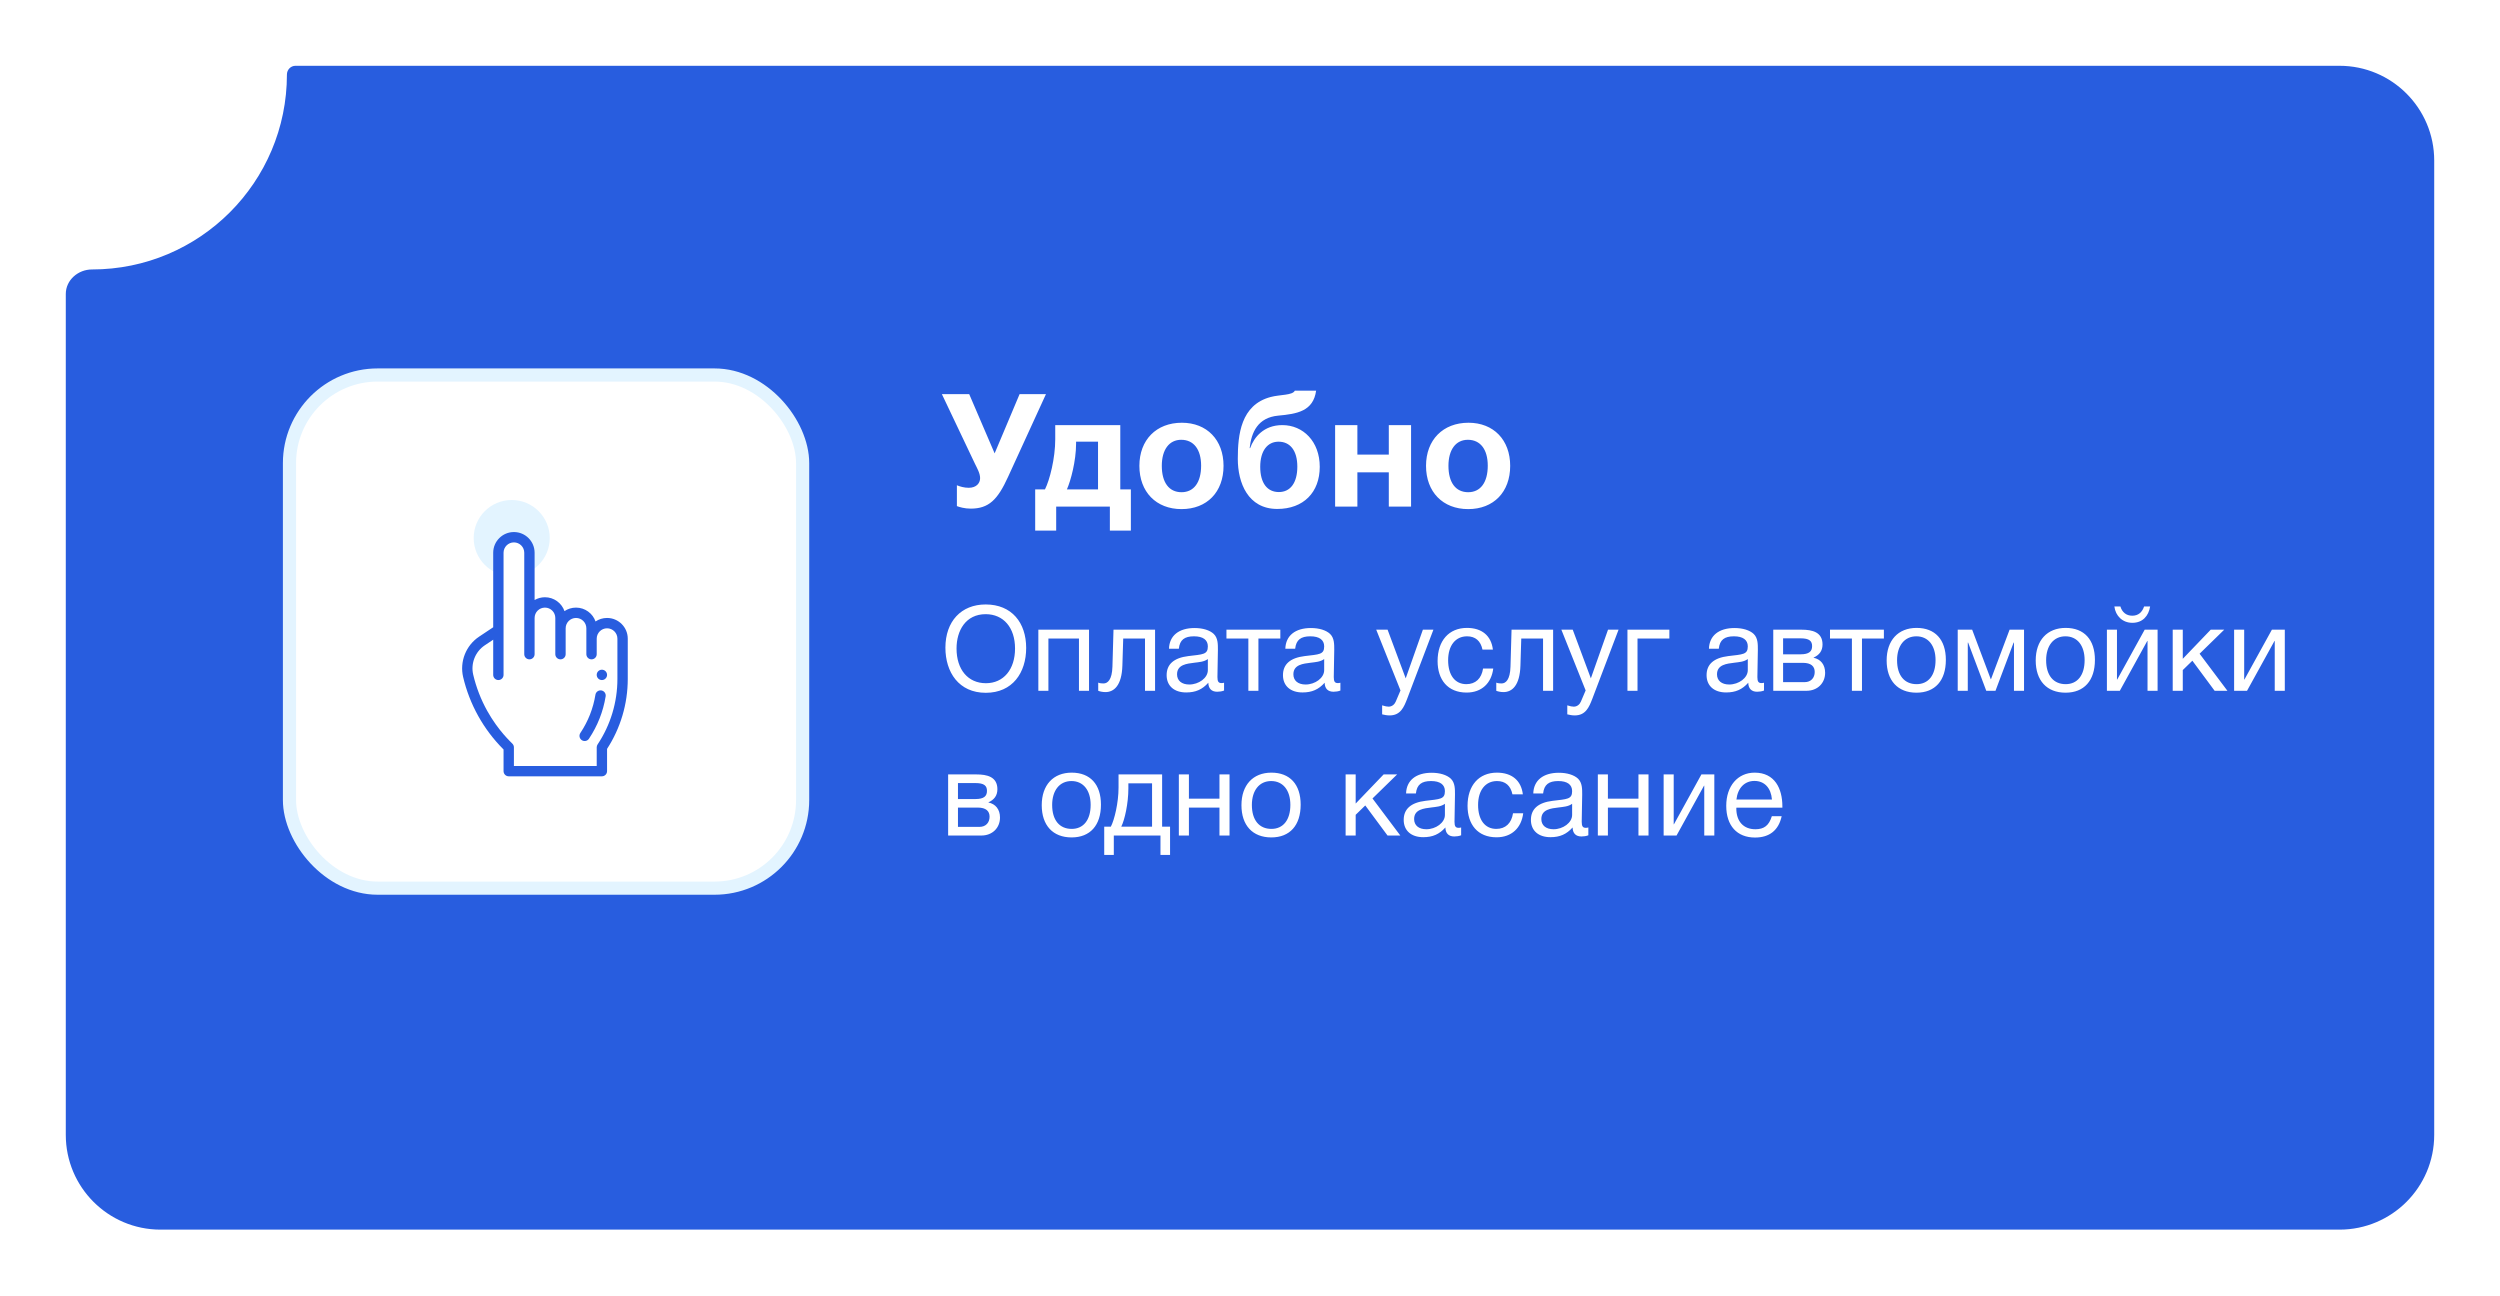<?xml version="1.0" encoding="UTF-8"?> <svg xmlns="http://www.w3.org/2000/svg" width="380" height="197" viewBox="0 0 380 197" fill="none"> <g filter="url(#filter0_d)"> <path fill-rule="evenodd" clip-rule="evenodd" d="M16.98 38.958C33.345 38.958 46.612 25.692 46.612 9.327V9.327C46.612 8.603 47.187 8 47.91 8H358.6C366.553 8 373 14.447 373 22.4V170.504C373 178.457 366.553 184.904 358.6 184.904H27.4C19.447 184.904 13 178.457 13 170.504V42.685C13 40.572 14.867 38.958 16.98 38.958V38.958Z" fill="#285DDF"></path> </g> <path d="M149.822 91.878C146.096 91.878 143.702 94.452 143.702 98.448C143.702 102.174 145.736 105.306 149.84 105.306C153.908 105.306 155.978 102.246 155.978 98.484C155.978 94.668 153.8 91.878 149.822 91.878ZM149.822 93.354C152.54 93.354 154.286 95.406 154.286 98.574C154.286 101.76 152.54 103.848 149.858 103.848C147.14 103.848 145.394 101.778 145.394 98.574C145.394 95.838 146.798 93.354 149.822 93.354ZM159.358 105V97.062H164.002V105H165.532V95.712H157.828V105H159.358ZM175.57 95.712H169.252L169.09 101.328C169.036 103.344 168.352 103.884 167.74 103.884C167.542 103.884 167.128 103.866 166.93 103.758V105C167.128 105.09 167.578 105.198 168.028 105.198C169.324 105.198 170.512 104.208 170.602 101.166L170.728 97.062H174.04V105H175.57V95.712ZM186.058 103.776C185.896 103.812 185.824 103.83 185.68 103.83C185.212 103.83 185.05 103.596 185.05 102.912C185.05 101.526 185.122 100.158 185.122 98.772C185.122 97.944 185.14 96.99 184.492 96.36C183.88 95.784 182.818 95.46 181.576 95.46C179.182 95.46 177.742 96.63 177.688 98.61H179.182C179.326 97.242 180.064 96.72 181.486 96.72C182.854 96.72 183.592 97.26 183.592 98.25C183.592 99.51 182.836 99.456 180.622 99.726C178.426 99.996 177.328 100.968 177.328 102.624C177.328 104.244 178.462 105.252 180.298 105.252C181.738 105.252 182.746 104.802 183.664 103.776C183.682 104.658 184.15 105.144 185.014 105.144C185.356 105.144 185.734 105.09 186.058 104.964V103.776ZM183.592 100.176V101.868C183.592 103.056 182.206 104.046 180.766 104.046C179.614 104.046 178.912 103.452 178.912 102.498C178.912 101.004 180.424 100.878 181.54 100.734C182.224 100.644 183.016 100.608 183.592 100.176ZM194.61 97.062V95.712H186.42V97.062H189.75V105H191.28V97.062H194.61ZM203.741 103.776C203.579 103.812 203.507 103.83 203.363 103.83C202.895 103.83 202.733 103.596 202.733 102.912C202.733 101.526 202.805 100.158 202.805 98.772C202.805 97.944 202.823 96.99 202.175 96.36C201.563 95.784 200.501 95.46 199.259 95.46C196.865 95.46 195.425 96.63 195.371 98.61H196.865C197.009 97.242 197.747 96.72 199.169 96.72C200.537 96.72 201.275 97.26 201.275 98.25C201.275 99.51 200.519 99.456 198.305 99.726C196.109 99.996 195.011 100.968 195.011 102.624C195.011 104.244 196.145 105.252 197.981 105.252C199.421 105.252 200.429 104.802 201.347 103.776C201.365 104.658 201.833 105.144 202.697 105.144C203.039 105.144 203.417 105.09 203.741 104.964V103.776ZM201.275 100.176V101.868C201.275 103.056 199.889 104.046 198.449 104.046C197.297 104.046 196.595 103.452 196.595 102.498C196.595 101.004 198.107 100.878 199.223 100.734C199.907 100.644 200.699 100.608 201.275 100.176ZM217.879 95.712H216.277L213.667 103.11L210.913 95.712H209.185L212.875 104.946L212.155 106.638C211.975 107.07 211.579 107.412 211.075 107.412C210.805 107.412 210.571 107.358 210.085 107.214V108.582C210.463 108.672 210.823 108.744 211.219 108.744C212.875 108.744 213.397 107.502 213.901 106.188L217.879 95.712ZM226.974 101.616H225.426C225.192 103.146 224.274 103.992 222.888 103.992C221.16 103.992 220.116 102.624 220.116 100.356C220.116 98.124 221.232 96.72 222.996 96.72C224.256 96.72 225.066 97.422 225.336 98.736H226.92C226.668 96.63 225.246 95.442 222.978 95.442C220.242 95.442 218.514 97.386 218.514 100.482C218.514 103.308 220.044 105.27 222.924 105.27C225.228 105.27 226.704 103.83 226.974 101.616ZM236.074 95.712H229.756L229.594 101.328C229.54 103.344 228.856 103.884 228.244 103.884C228.046 103.884 227.632 103.866 227.434 103.758V105C227.632 105.09 228.082 105.198 228.532 105.198C229.828 105.198 231.016 104.208 231.106 101.166L231.232 97.062H234.544V105H236.074V95.712ZM246.022 95.712H244.42L241.81 103.11L239.056 95.712H237.328L241.018 104.946L240.298 106.638C240.118 107.07 239.722 107.412 239.218 107.412C238.948 107.412 238.714 107.358 238.228 107.214V108.582C238.606 108.672 238.966 108.744 239.362 108.744C241.018 108.744 241.54 107.502 242.044 106.188L246.022 95.712ZM253.744 97.062V95.712H247.372V105H248.902V97.062H253.744ZM268.13 103.776C267.968 103.812 267.896 103.83 267.752 103.83C267.284 103.83 267.122 103.596 267.122 102.912C267.122 101.526 267.194 100.158 267.194 98.772C267.194 97.944 267.212 96.99 266.564 96.36C265.952 95.784 264.89 95.46 263.648 95.46C261.254 95.46 259.814 96.63 259.76 98.61H261.254C261.398 97.242 262.136 96.72 263.558 96.72C264.926 96.72 265.664 97.26 265.664 98.25C265.664 99.51 264.908 99.456 262.694 99.726C260.498 99.996 259.4 100.968 259.4 102.624C259.4 104.244 260.534 105.252 262.37 105.252C263.81 105.252 264.818 104.802 265.736 103.776C265.754 104.658 266.222 105.144 267.086 105.144C267.428 105.144 267.806 105.09 268.13 104.964V103.776ZM265.664 100.176V101.868C265.664 103.056 264.278 104.046 262.838 104.046C261.686 104.046 260.984 103.452 260.984 102.498C260.984 101.004 262.496 100.878 263.612 100.734C264.296 100.644 265.088 100.608 265.664 100.176ZM269.536 105H274.594C276.25 105 277.42 103.848 277.42 102.264C277.42 101.022 276.736 100.194 275.656 99.978V99.96C276.52 99.564 277.024 98.952 277.024 97.962C277.024 96.072 275.458 95.712 273.838 95.712H269.536V105ZM273.676 99.456H271.03V97.026H273.676C275.026 97.026 275.44 97.44 275.44 98.214C275.44 99.006 274.99 99.456 273.676 99.456ZM271.03 100.752H274.036C275.296 100.752 275.836 101.292 275.836 102.138C275.836 103.02 275.278 103.686 274.306 103.686H271.03V100.752ZM286.35 97.062V95.712H278.16V97.062H281.49V105H283.02V97.062H286.35ZM291.324 95.442C288.516 95.442 286.77 97.332 286.77 100.392C286.77 103.452 288.462 105.288 291.306 105.288C294.132 105.288 295.77 103.452 295.77 100.302C295.77 97.224 294.132 95.442 291.324 95.442ZM291.288 96.72C293.088 96.72 294.204 98.124 294.204 100.338C294.204 102.624 293.124 103.992 291.324 103.992C289.452 103.992 288.354 102.642 288.354 100.356C288.354 98.142 289.488 96.72 291.288 96.72ZM307.653 105V95.712H305.457L302.631 103.236H302.595L299.769 95.712H297.573V105H299.103V97.674H299.157L301.911 105H303.315L306.069 97.674H306.123V105H307.653ZM313.982 95.442C311.174 95.442 309.428 97.332 309.428 100.392C309.428 103.452 311.12 105.288 313.964 105.288C316.79 105.288 318.428 103.452 318.428 100.302C318.428 97.224 316.79 95.442 313.982 95.442ZM313.946 96.72C315.746 96.72 316.862 98.124 316.862 100.338C316.862 102.624 315.782 103.992 313.982 103.992C312.11 103.992 311.012 102.642 311.012 100.356C311.012 98.142 312.146 96.72 313.946 96.72ZM326.82 92.184H325.902C325.614 93.048 325.038 93.588 324.102 93.588C323.184 93.588 322.554 93.048 322.302 92.184H321.384C321.564 93.624 322.626 94.668 324.12 94.668C325.686 94.668 326.586 93.624 326.82 92.184ZM322.212 105L326.388 97.422H326.424V105H327.954V95.712H325.992L321.816 103.29H321.78V95.712H320.25V105H322.212ZM338.568 105L334.338 99.366L338.082 95.712H336.03L331.782 100.14V95.712H330.252V105H331.782V101.85L333.24 100.428L336.624 105H338.568ZM341.548 105L345.724 97.422H345.76V105H347.29V95.712H345.328L341.152 103.29H341.116V95.712H339.586V105H341.548ZM144.116 127H149.174C150.83 127 152 125.848 152 124.264C152 123.022 151.316 122.194 150.236 121.978V121.96C151.1 121.564 151.604 120.952 151.604 119.962C151.604 118.072 150.038 117.712 148.418 117.712H144.116V127ZM148.256 121.456H145.61V119.026H148.256C149.606 119.026 150.02 119.44 150.02 120.214C150.02 121.006 149.57 121.456 148.256 121.456ZM145.61 122.752H148.616C149.876 122.752 150.416 123.292 150.416 124.138C150.416 125.02 149.858 125.686 148.886 125.686H145.61V122.752ZM162.898 117.442C160.09 117.442 158.344 119.332 158.344 122.392C158.344 125.452 160.036 127.288 162.88 127.288C165.706 127.288 167.344 125.452 167.344 122.302C167.344 119.224 165.706 117.442 162.898 117.442ZM162.862 118.72C164.662 118.72 165.778 120.124 165.778 122.338C165.778 124.624 164.698 125.992 162.898 125.992C161.026 125.992 159.928 124.642 159.928 122.356C159.928 120.142 161.062 118.72 162.862 118.72ZM177.849 129.952V125.65H176.643V117.712H170.019V119.692C170.019 122.032 169.389 124.624 168.849 125.65H167.841V129.952H169.299V127H176.391V129.952H177.849ZM175.113 125.65H170.433C170.937 124.66 171.513 122.158 171.513 119.836V119.062H175.113V125.65ZM180.715 127V122.752H185.359V127H186.889V117.712H185.359V121.402H180.715V117.712H179.185V127H180.715ZM193.255 117.442C190.447 117.442 188.701 119.332 188.701 122.392C188.701 125.452 190.393 127.288 193.237 127.288C196.063 127.288 197.701 125.452 197.701 122.302C197.701 119.224 196.063 117.442 193.255 117.442ZM193.219 118.72C195.019 118.72 196.135 120.124 196.135 122.338C196.135 124.624 195.055 125.992 193.255 125.992C191.383 125.992 190.285 124.642 190.285 122.356C190.285 120.142 191.419 118.72 193.219 118.72ZM212.849 127L208.619 121.366L212.363 117.712H210.311L206.063 122.14V117.712H204.533V127H206.063V123.85L207.521 122.428L210.905 127H212.849ZM222.093 125.776C221.931 125.812 221.859 125.83 221.715 125.83C221.247 125.83 221.085 125.596 221.085 124.912C221.085 123.526 221.157 122.158 221.157 120.772C221.157 119.944 221.175 118.99 220.527 118.36C219.915 117.784 218.853 117.46 217.611 117.46C215.217 117.46 213.777 118.63 213.723 120.61H215.217C215.361 119.242 216.099 118.72 217.521 118.72C218.889 118.72 219.627 119.26 219.627 120.25C219.627 121.51 218.871 121.456 216.657 121.726C214.461 121.996 213.363 122.968 213.363 124.624C213.363 126.244 214.497 127.252 216.333 127.252C217.773 127.252 218.781 126.802 219.699 125.776C219.717 126.658 220.185 127.144 221.049 127.144C221.391 127.144 221.769 127.09 222.093 126.964V125.776ZM219.627 122.176V123.868C219.627 125.056 218.241 126.046 216.801 126.046C215.649 126.046 214.947 125.452 214.947 124.498C214.947 123.004 216.459 122.878 217.575 122.734C218.259 122.644 219.051 122.608 219.627 122.176ZM231.527 123.616H229.979C229.745 125.146 228.827 125.992 227.441 125.992C225.713 125.992 224.669 124.624 224.669 122.356C224.669 120.124 225.785 118.72 227.549 118.72C228.809 118.72 229.619 119.422 229.889 120.736H231.473C231.221 118.63 229.799 117.442 227.531 117.442C224.795 117.442 223.067 119.386 223.067 122.482C223.067 125.308 224.597 127.27 227.477 127.27C229.781 127.27 231.257 125.83 231.527 123.616ZM241.429 125.776C241.267 125.812 241.195 125.83 241.051 125.83C240.583 125.83 240.421 125.596 240.421 124.912C240.421 123.526 240.493 122.158 240.493 120.772C240.493 119.944 240.511 118.99 239.863 118.36C239.251 117.784 238.189 117.46 236.947 117.46C234.553 117.46 233.113 118.63 233.059 120.61H234.553C234.697 119.242 235.435 118.72 236.857 118.72C238.225 118.72 238.963 119.26 238.963 120.25C238.963 121.51 238.207 121.456 235.993 121.726C233.797 121.996 232.699 122.968 232.699 124.624C232.699 126.244 233.833 127.252 235.669 127.252C237.109 127.252 238.117 126.802 239.035 125.776C239.053 126.658 239.521 127.144 240.385 127.144C240.727 127.144 241.105 127.09 241.429 126.964V125.776ZM238.963 122.176V123.868C238.963 125.056 237.577 126.046 236.137 126.046C234.985 126.046 234.283 125.452 234.283 124.498C234.283 123.004 235.795 122.878 236.911 122.734C237.595 122.644 238.387 122.608 238.963 122.176ZM244.401 127V122.752H249.045V127H250.575V117.712H249.045V121.402H244.401V117.712H242.871V127H244.401ZM254.835 127L259.011 119.422H259.047V127H260.577V117.712H258.615L254.439 125.29H254.403V117.712H252.873V127H254.835ZM270.813 124.066H269.319C268.887 125.47 268.149 126.046 266.817 126.046C265.017 126.046 263.919 124.858 263.919 122.878L263.937 122.77H270.921V122.554C270.921 119.872 269.769 117.442 266.709 117.442C264.135 117.442 262.389 119.476 262.389 122.482C262.389 125.506 264.027 127.306 266.763 127.306C268.959 127.306 270.345 126.208 270.813 124.066ZM269.337 121.528H263.937C264.135 119.782 265.179 118.702 266.673 118.702C268.203 118.702 269.193 119.764 269.337 121.528Z" fill="white"></path> <path d="M145.448 76.928C145.808 77.072 146.624 77.312 147.536 77.312C150.296 77.312 151.64 75.968 153.224 72.488L158.984 59.912H154.976L151.184 68.912L147.32 59.912H143.168L148.184 70.472C148.52 71.168 148.976 71.936 148.976 72.68C148.976 73.448 148.4 74.144 147.248 74.144C146.552 74.144 145.904 73.952 145.448 73.76V76.928ZM171.892 80.648V74.384H170.284V64.616H160.396V66.776C160.396 69.656 159.556 72.968 158.836 74.384H157.348V80.648H160.54V77H168.7V80.648H171.892ZM166.9 74.384H162.172C162.748 73.088 163.564 70.064 163.564 67.448V67.136H166.9V74.384ZM185.978 70.808C185.978 66.872 183.458 64.256 179.642 64.256C175.754 64.256 173.186 66.872 173.186 70.808C173.186 74.768 175.73 77.384 179.594 77.384C183.458 77.384 185.978 74.792 185.978 70.808ZM182.57 70.784C182.57 73.328 181.466 74.816 179.594 74.816C177.698 74.816 176.594 73.352 176.594 70.808C176.594 68.336 177.722 66.848 179.546 66.848C181.442 66.848 182.57 68.312 182.57 70.784ZM200.602 70.952C200.602 67.112 198.082 64.616 194.914 64.616C192.082 64.616 190.618 66.464 190.018 68.12H189.946C190.21 65.696 191.194 63.464 194.29 63.176C197.17 62.912 199.618 62.504 200.05 59.384H196.81C196.474 60.104 194.578 59.96 193.138 60.344C188.602 61.544 188.146 66.08 188.146 69.752C188.146 73.376 189.682 77.36 194.146 77.36C198.13 77.36 200.602 74.84 200.602 70.952ZM197.194 70.928C197.194 73.424 196.114 74.792 194.386 74.792C192.634 74.792 191.554 73.448 191.554 70.952C191.554 68.528 192.658 67.136 194.338 67.136C196.114 67.136 197.194 68.504 197.194 70.928ZM214.482 77V64.616H211.098V69.104H206.322V64.616H202.938V77H206.322V71.792H211.098V77H214.482ZM229.548 70.808C229.548 66.872 227.028 64.256 223.212 64.256C219.324 64.256 216.756 66.872 216.756 70.808C216.756 74.768 219.3 77.384 223.164 77.384C227.028 77.384 229.548 74.792 229.548 70.808ZM226.14 70.784C226.14 73.328 225.036 74.816 223.164 74.816C221.268 74.816 220.164 73.352 220.164 70.808C220.164 68.336 221.292 66.848 223.116 66.848C225.012 66.848 226.14 68.312 226.14 70.784Z" fill="white"></path> <rect x="44" y="57" width="78" height="78" rx="13.4" fill="white" stroke="#E3F4FF" stroke-width="2"></rect> <circle cx="77.781" cy="81.781" r="6.781" fill="#E3F4FF" stroke="white" stroke-width="2"></circle> <path d="M89.913 97.075C89.913 95.772 90.97 94.715 92.273 94.715C93.577 94.715 94.633 95.772 94.633 97.075V103.203C94.633 106.887 93.546 110.505 91.486 113.595V117.213H77.327V113.595C77.162 113.407 75.121 111.579 73.376 108.446C72.382 106.661 71.635 104.737 71.162 102.729C70.685 100.7 71.519 98.587 73.254 97.431L75.754 95.764V84.017C75.754 82.713 76.81 81.657 78.114 81.657C79.416 81.657 80.473 82.715 80.473 84.017V93.929C80.473 92.626 81.531 91.569 82.833 91.569C84.137 91.569 85.193 92.625 85.193 93.929V95.502C85.193 94.198 86.25 93.142 87.553 93.142C88.857 93.142 89.913 94.198 89.913 95.502V97.075Z" fill="white"></path> <path d="M91.486 103.368C91.921 103.368 92.273 103.016 92.273 102.582C92.273 102.148 91.921 101.795 91.486 101.795C91.052 101.795 90.7 102.148 90.7 102.582C90.7 103.016 91.052 103.368 91.486 103.368Z" fill="#285DDF"></path> <path d="M70.396 102.909C70.884 104.981 71.655 106.973 72.689 108.829C73.723 110.686 75.01 112.391 76.515 113.895L76.54 113.921V117.213C76.54 117.648 76.892 118 77.327 118H91.486C91.921 118 92.273 117.648 92.273 117.213V113.83C94.315 110.685 95.42 106.997 95.42 103.203V97.075C95.42 95.34 94.008 93.929 92.273 93.929C91.626 93.929 91.023 94.125 90.522 94.462C90.092 93.237 88.924 92.356 87.553 92.356C86.906 92.356 86.303 92.552 85.803 92.889C85.372 91.663 84.204 90.782 82.833 90.782C82.272 90.782 81.733 90.929 81.26 91.204V84.017C81.26 82.279 79.852 80.871 78.114 80.871C76.379 80.871 74.967 82.282 74.967 84.017V95.343L72.817 96.776C70.82 98.108 69.847 100.572 70.396 102.909ZM73.69 98.085L74.967 97.234V102.582C74.967 103.016 75.319 103.368 75.754 103.368C76.188 103.368 76.54 103.016 76.54 102.582C76.54 102.008 76.54 84.492 76.54 84.017C76.54 83.15 77.246 82.444 78.114 82.444C78.983 82.444 79.687 83.148 79.687 84.017V99.435C79.687 99.87 80.039 100.222 80.473 100.222C80.908 100.222 81.26 99.87 81.26 99.435V93.929C81.26 93.06 81.964 92.356 82.833 92.356C83.701 92.356 84.407 93.061 84.407 93.929V99.435C84.407 99.87 84.759 100.222 85.193 100.222C85.628 100.222 85.98 99.87 85.98 99.435V95.502C85.98 94.635 86.686 93.929 87.553 93.929C88.421 93.929 89.126 94.635 89.126 95.502V99.435C89.126 99.87 89.479 100.222 89.913 100.222C90.348 100.222 90.7 99.87 90.7 99.435V97.075C90.7 96.208 91.406 95.502 92.273 95.502C93.141 95.502 93.846 96.208 93.846 97.075V103.203C93.846 106.725 92.81 110.192 90.832 113.158C90.746 113.288 90.7 113.44 90.7 113.595V116.427H78.114V113.595C78.114 113.386 78.031 113.186 77.883 113.039C77.716 112.849 75.751 111.093 74.064 108.063C73.101 106.334 72.382 104.479 71.928 102.549C71.528 100.848 72.236 99.055 73.69 98.085Z" fill="#285DDF"></path> <path d="M88.432 112.504C88.793 112.744 89.282 112.648 89.523 112.286C90.829 110.328 91.682 108.163 92.059 105.849C92.129 105.42 91.838 105.015 91.409 104.946C90.981 104.876 90.576 105.167 90.506 105.595C90.166 107.686 89.395 109.643 88.214 111.413C87.973 111.774 88.071 112.262 88.432 112.504V112.504Z" fill="#285DDF"></path> <defs> <filter id="filter0_d" x="0" y="0" width="380" height="196.904" filterUnits="userSpaceOnUse" color-interpolation-filters="sRGB"> <feFlood flood-opacity="0" result="BackgroundImageFix"></feFlood> <feColorMatrix in="SourceAlpha" type="matrix" values="0 0 0 0 0 0 0 0 0 0 0 0 0 0 0 0 0 0 127 0"></feColorMatrix> <feOffset dx="-3" dy="2"></feOffset> <feGaussianBlur stdDeviation="5"></feGaussianBlur> <feColorMatrix type="matrix" values="0 0 0 0 0 0 0 0 0 0 0 0 0 0 0.031 0 0 0 0.25 0"></feColorMatrix> <feBlend mode="normal" in2="BackgroundImageFix" result="effect1_dropShadow"></feBlend> <feBlend mode="normal" in="SourceGraphic" in2="effect1_dropShadow" result="shape"></feBlend> </filter> </defs> </svg> 